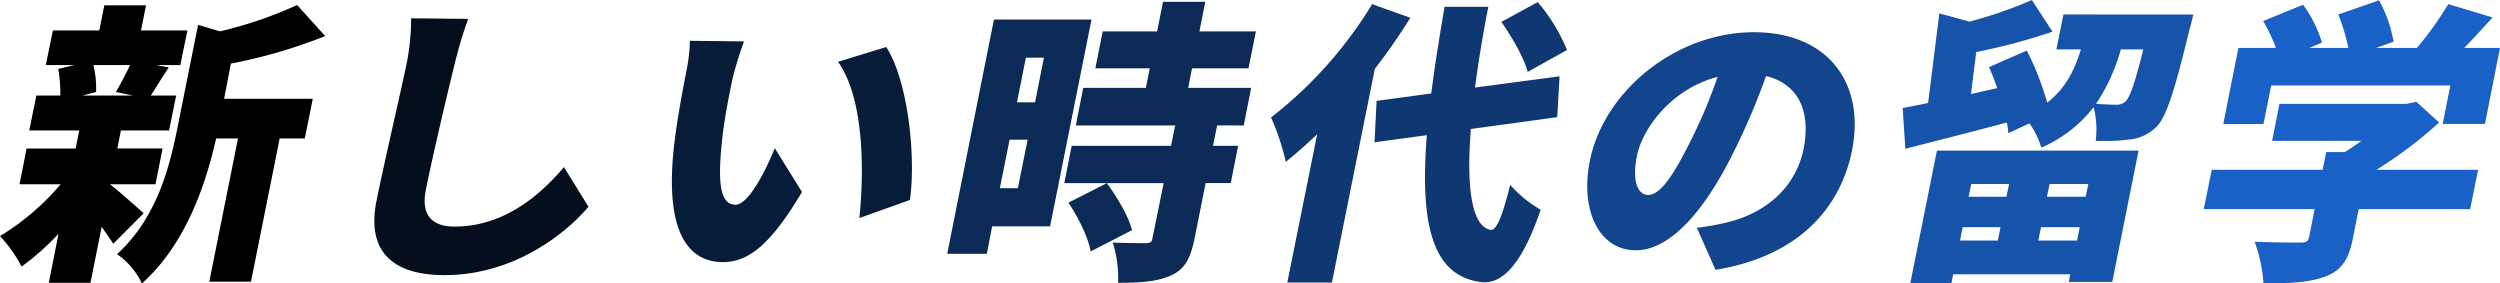 <svg xmlns="http://www.w3.org/2000/svg" width="423.42" height="48" viewBox="0 0 423.42 48"><g transform="translate(0 0)"><path d="M247.616-50.669c-.7,1.5-1.652,3.257-2.4,4.56l2.9.6h-8.561l2.3-.6a16.55,16.55,0,0,0-.451-4.56Zm2.3,25.1c-.9-.8-4.106-3.708-5.658-4.861v-.05h7.661l1.2-6.062h-7.661l.6-3.056h8.162l1.2-5.912h-4.306c.851-1.253,1.8-2.9,3.054-4.76l-2.1-.4h4.056l1.2-5.862h-7.86l.851-4.259h-7.061l-.851,4.259h-7.861l-1.2,5.862H238.2l-2.754.652a22.53,22.53,0,0,1,.351,4.509h-4.056l-1.2,5.912h8.462l-.6,3.057H230.09l-1.2,6.063h6.96a41.943,41.943,0,0,1-10.265,8.768,23.476,23.476,0,0,1,3.655,5.161,41.947,41.947,0,0,0,6.259-5.561l-1.652,8.318h7.06l1.9-9.469c.751,1.052,1.452,2.054,1.955,2.856ZM264.69-50.919a88.9,88.9,0,0,0,15.973-4.66l-4.757-5.261a69.535,69.535,0,0,1-13.069,4.459l-3.705-1.1-3.505,17.489c-1.352,6.764-3.555,15.282-10.215,21.342a12.631,12.631,0,0,1,4.206,4.96c7.511-6.664,10.915-17.133,12.568-24.551h3.705l-4.858,24.251h7.06l4.858-24.251h4.256l1.35-6.714H263.539Z" transform="translate(-225.584 61.691)"/><path d="M318.977-57.6a38.391,38.391,0,0,1-.751,7.616c-.751,3.758-3.856,17.036-5.108,23.3-1.752,8.668,2.855,12.577,11.517,12.577,11.566,0,20.329-6.814,24.385-11.575L344.864-32.4c-4.706,5.562-10.815,10.072-18.527,10.072-3.355,0-5.806-1.5-4.858-6.263,1.1-5.462,3.605-16.185,4.907-21.4a73.742,73.742,0,0,1,2.251-7.516Z" transform="translate(-249.349 60.704)" fill="#040e1c"/><path d="M393.32-52.028l-9.163-.1a29.648,29.648,0,0,1-.652,5.362c-.6,3.157-1.7,8.82-2.153,13.53-1.3,13.578,2.554,18.592,8.413,18.592,4.356,0,8.162-3.107,13.369-11.877l-4.606-7.417c-1.352,3.358-4.356,9.572-6.66,9.572-2.854,0-2.954-4.56-2.251-11.075.351-3.307,1-6.565,1.652-9.822a57.133,57.133,0,0,1,2.053-6.765Zm24.084.952-8.163,2.506c4.508,6.314,4.408,18.99,3.607,26.461l8.562-3.058C422.462-32.333,421.11-45.363,417.4-51.076Z" transform="translate(-267.303 59.038)" fill="#071c39"/><path d="M460.476-52.161l-1.5,7.564H455.92l1.5-7.566Zm-7.461,22.1,1.652-8.217h3.054l-1.654,8.217Zm15.522-28.559H452.014L444.1-18.942h6.71l.9-4.66h9.814ZM475.4-22.95c-.6-2.405-2.553-5.612-4.256-7.967l-6.509,3.307c1.652,2.505,3.4,5.963,3.755,8.268Zm18.927-17.734,1.252-6.364H484.912l.652-3.307h9.564l1.252-6.263h-9.564l1-5.011h-7.163l-1,5.011H470.44l-1.252,6.263H478.4l-.652,3.307H467.135l-1.252,6.364h16.826l-.7,3.457H465.183l-1.252,6.31h16.826l-1.9,9.367c-.1.652-.4.8-1.152.8s-3.455,0-5.558-.1a20.927,20.927,0,0,1,.9,6.814c3.605,0,6.458-.151,8.863-1.2s3.355-2.856,4.056-6.165l1.9-9.52h4.256l1.252-6.313h-4.256l.7-3.457Z" transform="translate(-283.672 61.931)" fill="#0b2a55"/><path d="M569.034-53.443a30.024,30.024,0,0,0-4.957-8.117L557.918-58.2c1.8,2.555,3.856,6.113,4.457,8.468Zm-33-7.766a70.924,70.924,0,0,1-17.122,19.19,41.34,41.34,0,0,1,2.5,7.515c1.7-1.353,3.505-2.956,5.308-4.66l-5.058,25.1h7.561l7.261-36.175A100.105,100.105,0,0,0,542.5-58.9Zm31.345,19.14.4-6.914-14.321,1.9c.551-4.209,1.3-8.818,2.252-13.679H548.3c-.9,5.311-1.7,10.221-2.251,14.68l-9.263,1.253-.352,7.014,8.863-1.2c-1.2,15.132.9,24,9.413,24.9,2.854.2,6.359-1.956,9.865-12.275a20.49,20.49,0,0,1-5.157-4.209c-1.354,5.364-2.3,7.719-3.305,7.619-3.2-.551-4.156-7.114-3.355-17.086Z" transform="translate(-303.636 61.911)" fill="#0f3772"/><path d="M609.177-35.425c-2.9,5.762-5.007,8.769-7.01,8.769-1.7,0-2.754-2.253-1.9-6.565.952-4.76,5.909-11.425,13.67-13.429A84.887,84.887,0,0,1,609.177-35.425Zm4.406,21.447c13.369-2.155,21.032-9.822,23.133-20.244,2.251-11.275-4.005-19.994-16.623-19.994-13.271,0-25.437,10.02-27.79,21.8-1.7,8.468,1.652,15.133,7.761,15.133,5.858,0,11.667-6.665,16.574-16.587a115.876,115.876,0,0,0,5.51-12.928c5.458,1.353,7.611,5.913,6.36,12.327C627.2-27.959,622.1-23.548,615.486-22a39.326,39.326,0,0,1-5.058.9Z" transform="translate(-323.035 59.674)" fill="#13458e"/><path d="M682.594-30.9l-.451,2.154h-6.409l.451-2.154Zm12.969,2.154H689l.451-2.154h6.56ZM687.55-21.33,688-23.583h6.56l-.451,2.253Zm-13.271,0,.451-2.253h6.409l-.451,2.253Zm-8.413,7.215h6.96l.3-1.5h19.828l-.25,1.3h7.364l4.456-22.246H670.376ZM705.324-53.7c-1.4,5.662-2.251,8.067-2.954,8.768a2.178,2.178,0,0,1-1.7.6c-.751,0-1.955-.05-3.355-.151a31.688,31.688,0,0,0,4.206-9.219ZM691.8-59.609,690.6-53.7h4.156c-1.1,3.607-2.653,6.664-5.708,9.019A48.776,48.776,0,0,0,685.6-53.5l-6.409,2.806c.5,1.1.952,2.3,1.4,3.557l-4.457,1,.9-7.114A102.141,102.141,0,0,0,689.952-56.7l-3.5-5.361a73.7,73.7,0,0,1-10.565,3.658l-5.108-1.4-1.9,15.181c-1.6.351-3.055.6-4.306.852l.451,6.914c4.957-1.3,11.216-2.856,17.175-4.459a8.2,8.2,0,0,1,.25,1.8l3.605-1.653a14.77,14.77,0,0,1,2,4.108,22.479,22.479,0,0,0,8.863-6.864,15.671,15.671,0,0,1,.351,5.712,33.8,33.8,0,0,0,5.909-.251,7.466,7.466,0,0,0,4.406-2.154c1.652-1.653,3.055-6.113,5.558-16.434.25-.8.651-2.555.651-2.555Z" transform="translate(-342.318 62.064)" fill="#1653ab"/><path d="M745.319-47.561h30.343l-1.3,6.513h7.16l2.553-12.877h-6.057c1.552-1.6,3.154-3.357,4.807-5.161l-7.511-2.253A58.8,58.8,0,0,1,770-53.922h-6.909l2.954-1.052a22.635,22.635,0,0,0-2.453-7.014l-6.91,2.405a32.075,32.075,0,0,1,1.7,5.662h-6.611l2.153-.9a21.372,21.372,0,0,0-3.2-6.413l-6.76,2.755a29.231,29.231,0,0,1,2.153,4.56h-6.358l-2.554,12.877h6.81Zm35.05,14.28H763.144A70.921,70.921,0,0,0,773.759-41.3L769.9-44.8l-1.653.351H746.721l-1.252,6.263h15.122c-.852.652-1.853,1.3-2.8,1.9h-3.155l-.6,3.006H735.254L733.9-26.618h18.781l-.952,4.76c-.15.7-.5.9-1.5.9s-4.957,0-7.711-.151a26.167,26.167,0,0,1,1.5,7.065c4.106,0,7.461-.1,10.315-1.1,2.9-1.052,4.106-2.9,4.807-6.462l1-5.011h18.877Z" transform="translate(-360.652 62.041)" fill="#1a61c7"/></g></svg>